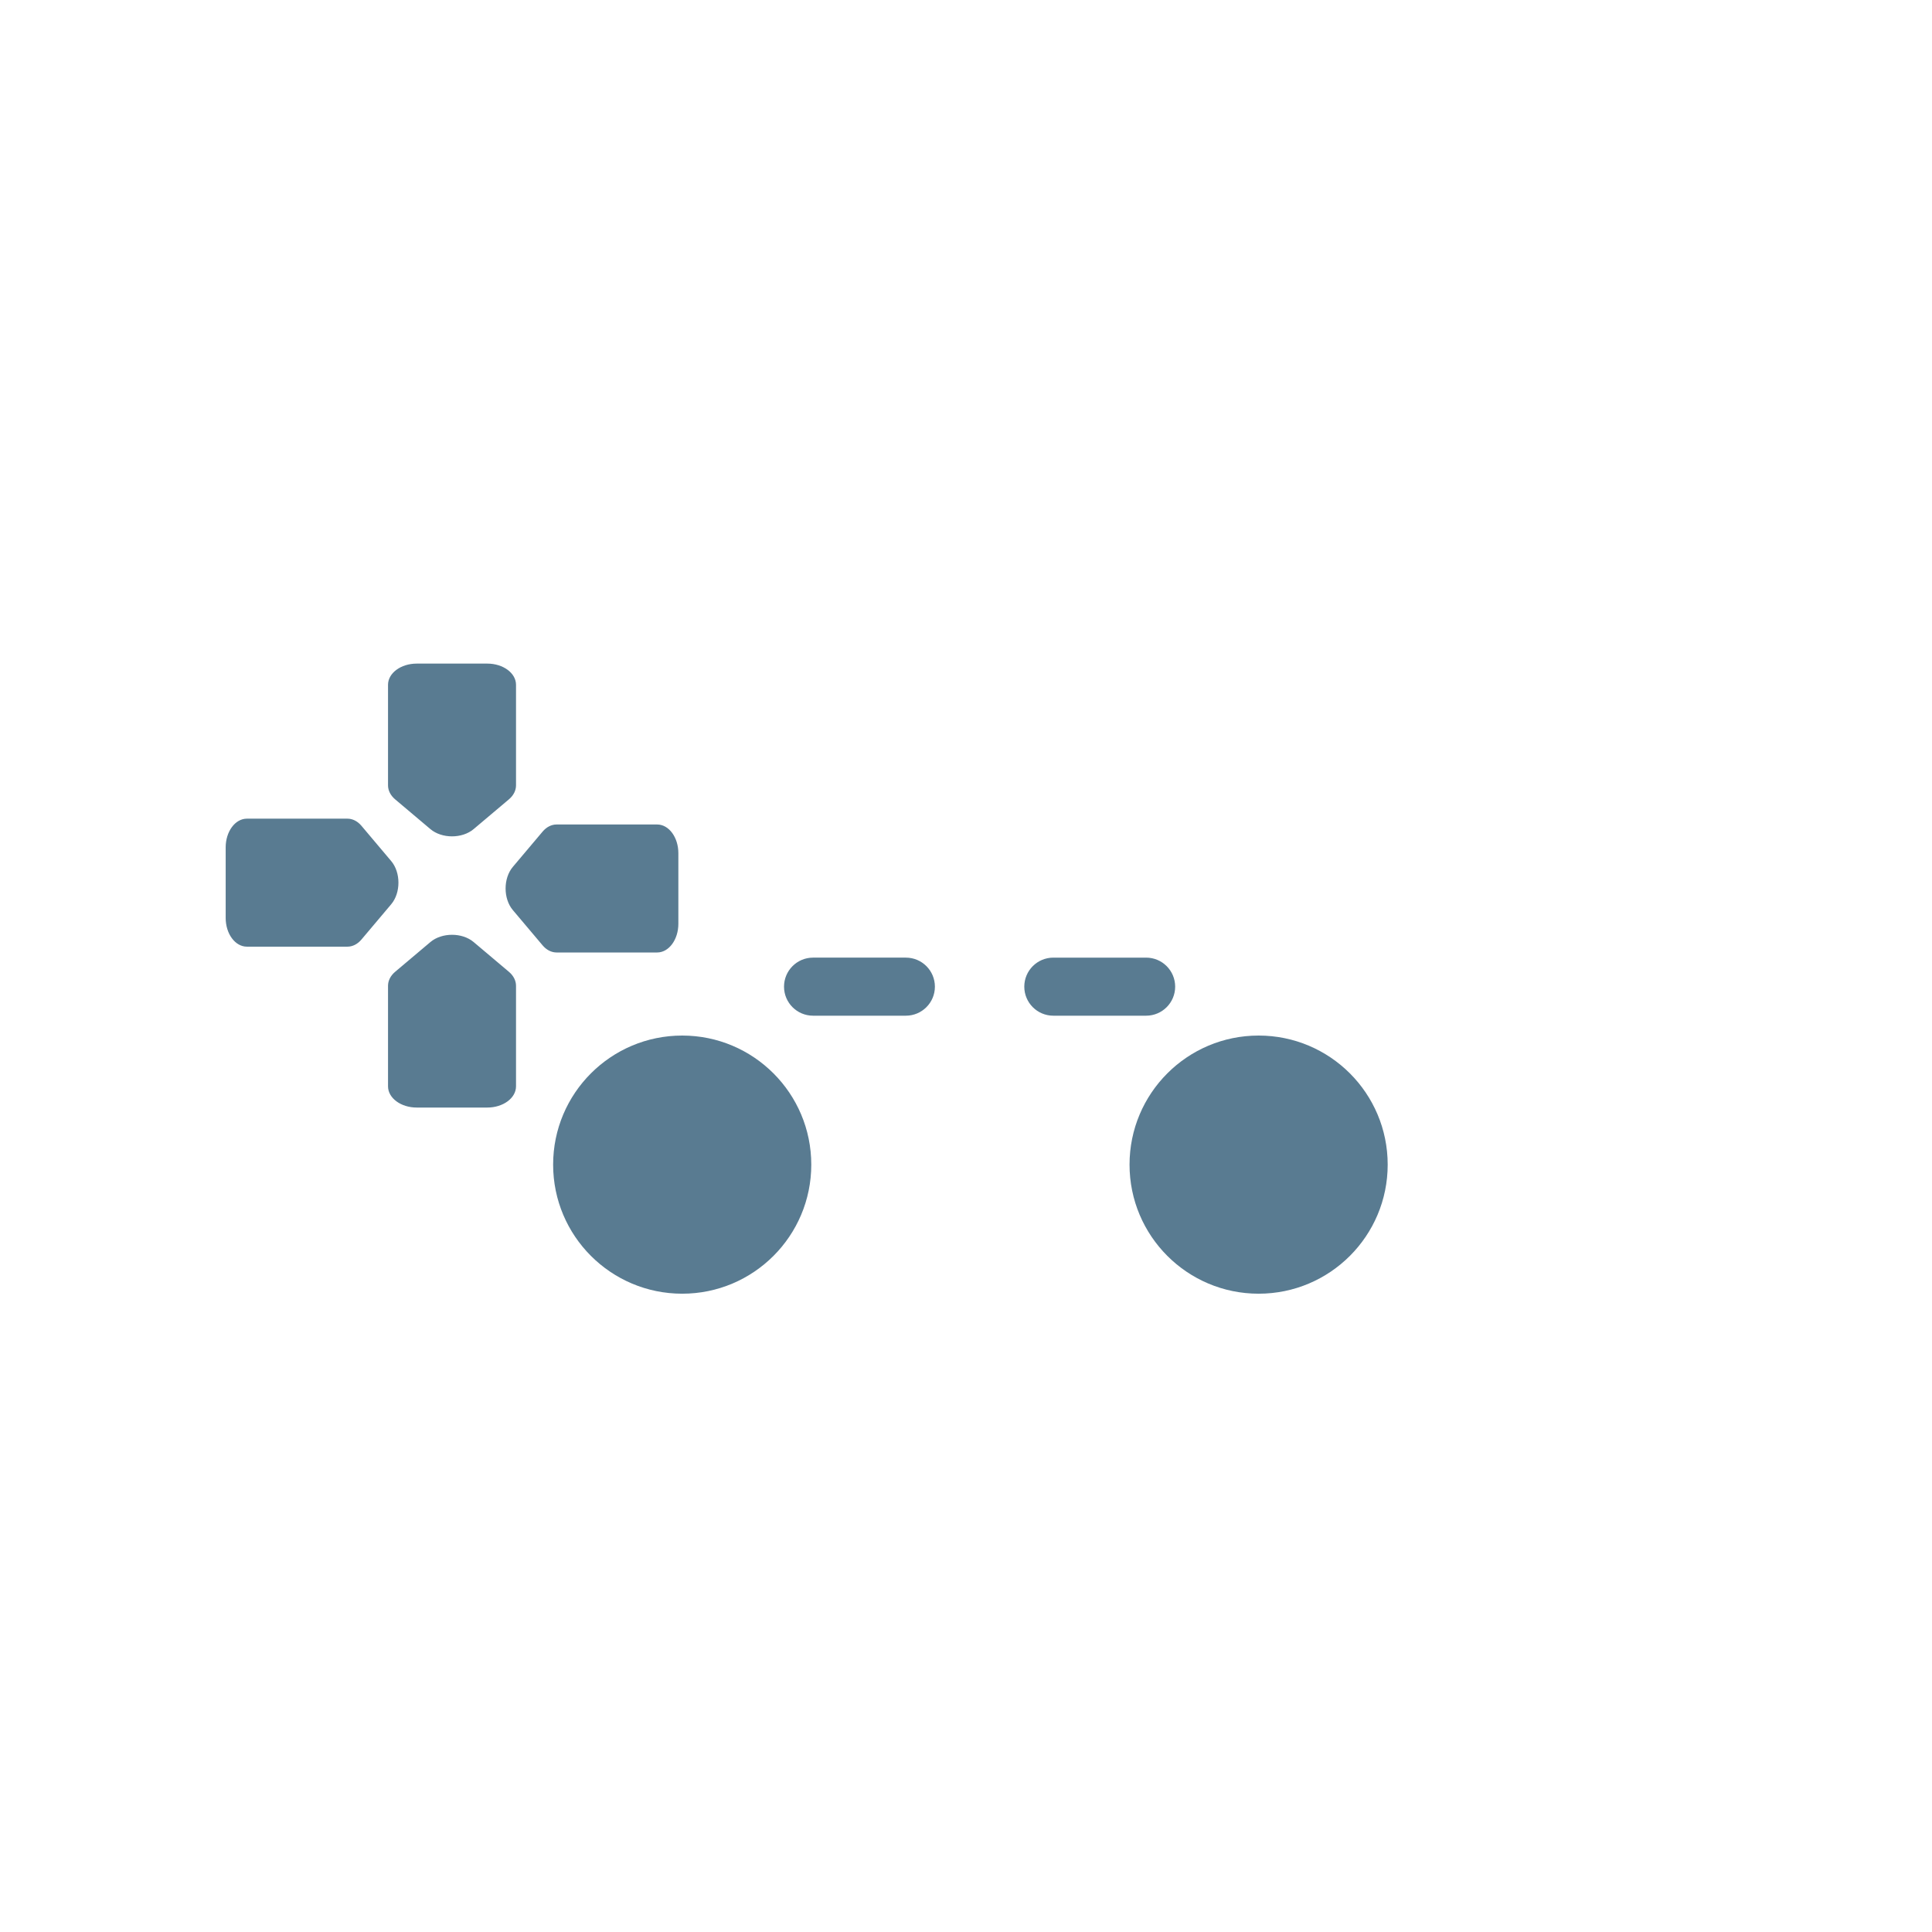 <?xml version="1.0" encoding="iso-8859-1"?>
<!-- Generator: Adobe Illustrator 18.1.1, SVG Export Plug-In . SVG Version: 6.00 Build 0)  -->
<!DOCTYPE svg PUBLIC "-//W3C//DTD SVG 1.1//EN" "http://www.w3.org/Graphics/SVG/1.1/DTD/svg11.dtd">
<svg version="1.1" xmlns="http://www.w3.org/2000/svg" xmlns:xlink="http://www.w3.org/1999/xlink" x="0px" y="0px"
	 viewBox="0 0 512 512" enable-background="new 0 0 512 512" xml:space="preserve">
<g id="Layer_9">
	<path fill="#597B91" d="M240.064,269.17h-24.595c-4.249,0-7.694-3.445-7.694-7.694s3.445-7.694,7.694-7.694h24.595
		c4.249,0,7.694,3.445,7.694,7.694S244.313,269.17,240.064,269.17z M311.431,261.476c0-4.249-3.445-7.694-7.694-7.694h-24.595
		c-4.249,0-7.694,3.445-7.694,7.694s3.445,7.694,7.694,7.694h24.595C307.985,269.17,311.431,265.725,311.431,261.476z
		 M180.791,274.432c-18.891,0-34.206,15.314-34.206,34.206c0,18.891,15.315,34.206,34.206,34.206s34.206-15.315,34.206-34.206
		C214.996,289.747,199.682,274.432,180.791,274.432z M333.546,274.432c-18.891,0-34.206,15.314-34.206,34.206
		c0,18.891,15.315,34.206,34.206,34.206c18.891,0,34.206-15.315,34.206-34.206C367.752,289.747,352.438,274.432,333.546,274.432z
		 M92.079,216.955H65.427c-3.104,0-5.62,3.406-5.62,7.608v18.704c0,4.202,2.516,7.608,5.62,7.608h26.652
		c1.362,0,2.678-0.67,3.703-1.884l7.89-9.352c2.557-3.031,2.557-8.417,0-11.447l-7.89-9.352
		C94.756,217.625,93.441,216.955,92.079,216.955z M136.75,208.132V181.48c0-3.104-3.406-5.62-7.608-5.62h-18.704
		c-4.202,0-7.608,2.516-7.608,5.62v26.652c0,1.362,0.67,2.678,1.884,3.703l9.352,7.89c3.031,2.557,8.417,2.557,11.447,0l9.352-7.89
		C136.08,210.81,136.75,209.494,136.75,208.132z M147.501,252.418h26.652c3.104,0,5.62-3.406,5.62-7.608v-18.704
		c0-4.202-2.516-7.608-5.62-7.608h-26.652c-1.362,0-2.678,0.67-3.703,1.884l-7.891,9.352c-2.557,3.031-2.557,8.417,0,11.447
		l7.891,9.352C144.823,251.748,146.139,252.418,147.501,252.418z M102.83,261.241v26.652c0,3.104,3.406,5.62,7.608,5.62h18.704
		c4.202,0,7.608-2.516,7.608-5.62v-26.652c0-1.362-0.67-2.678-1.884-3.703l-9.352-7.89c-3.031-2.557-8.417-2.557-11.447,0
		l-9.352,7.89C103.499,258.564,102.83,259.879,102.83,261.241z"/>
</g>
<g id="Layer_1">
</g>
</svg>
